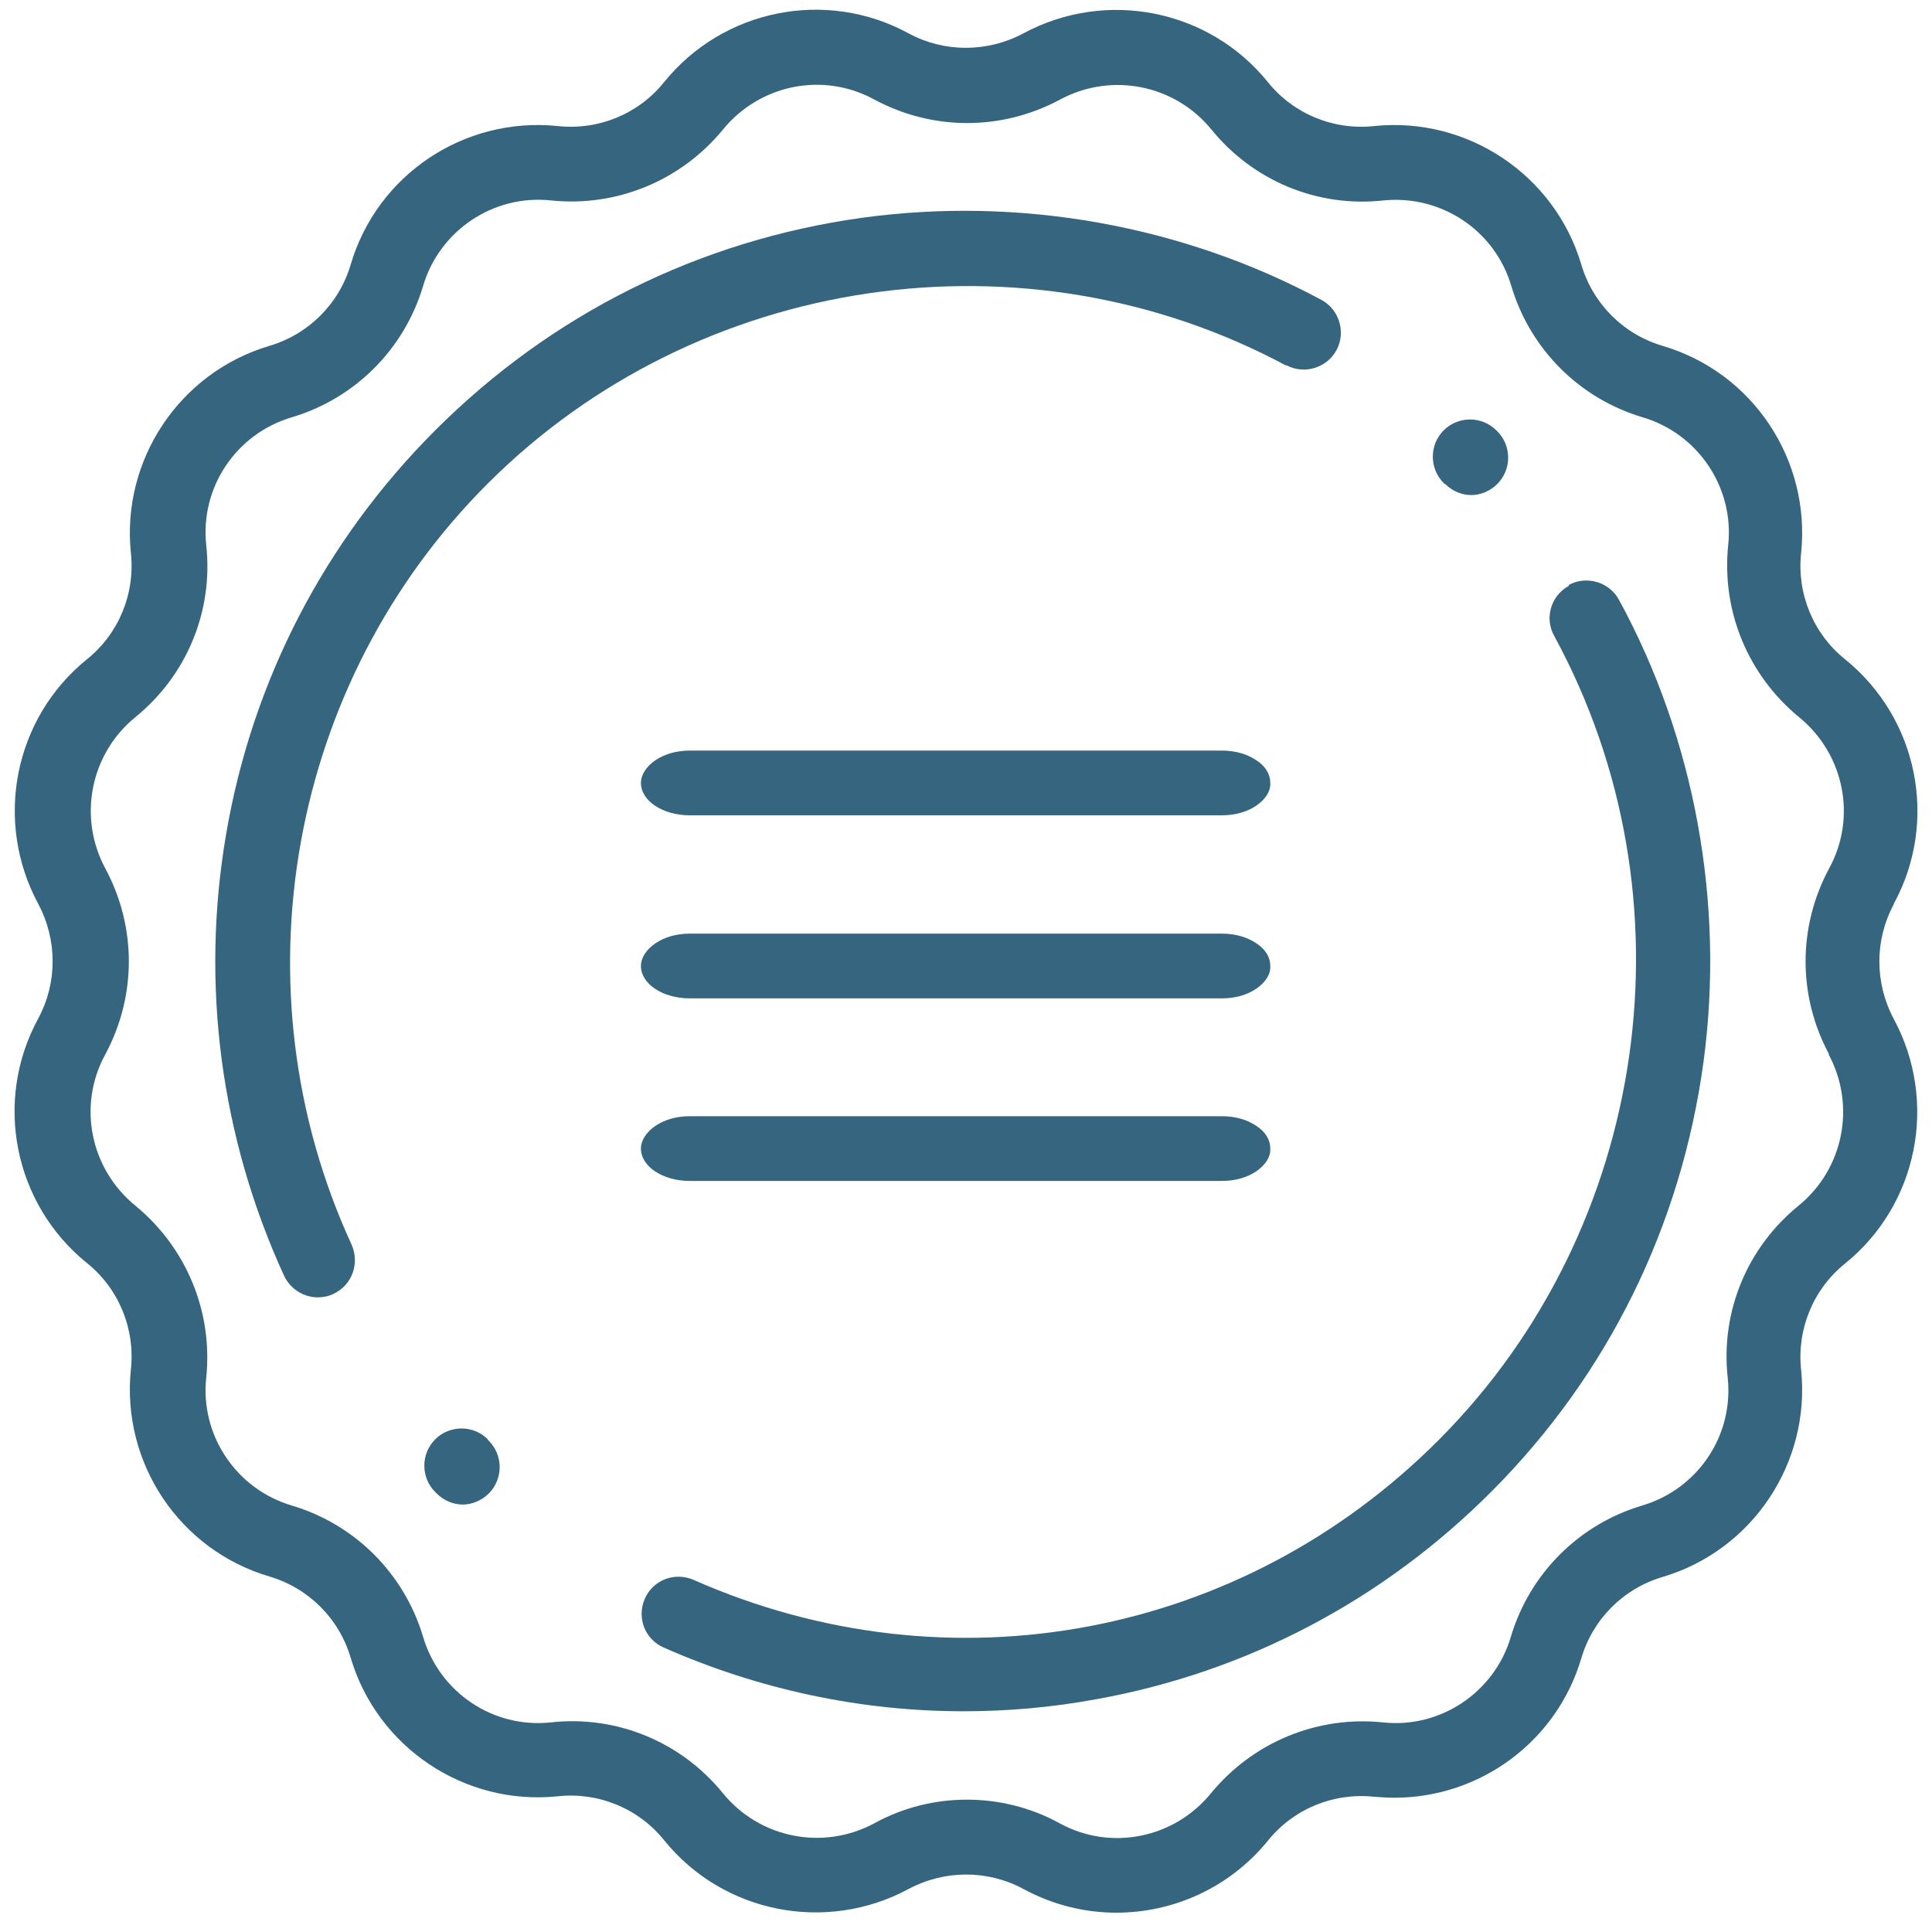 <svg width="40" height="40" viewBox="0 0 40 40" fill="none" xmlns="http://www.w3.org/2000/svg">
<g clip-path="url(#clip0_2_41)">
<path d="M39.21 18.71C40.14 17 39.71 14.87 38.2 13.65C37.54 13.12 37.2 12.29 37.29 11.45C37.49 9.52 36.29 7.71 34.42 7.16C33.61 6.92 32.98 6.29 32.74 5.48C32.19 3.62 30.38 2.41 28.45 2.61C27.61 2.7 26.78 2.36 26.25 1.7C25.03 0.19 22.9 -0.23 21.19 0.69C20.44 1.09 19.55 1.09 18.81 0.69C17.1 -0.24 14.97 0.19 13.75 1.7C13.22 2.36 12.39 2.7 11.55 2.61C9.62 2.41 7.81 3.61 7.26 5.48C7.02 6.29 6.39 6.92 5.58 7.16C3.72 7.71 2.51 9.52 2.71 11.45C2.8 12.29 2.46 13.12 1.8 13.65C0.29 14.87 -0.13 17 0.79 18.71C1.19 19.46 1.19 20.35 0.79 21.09C-0.14 22.8 0.29 24.93 1.8 26.15C2.46 26.68 2.8 27.51 2.71 28.35C2.51 30.28 3.71 32.09 5.58 32.64C6.39 32.88 7.02 33.51 7.26 34.32C7.81 36.18 9.62 37.39 11.55 37.19C12.39 37.1 13.22 37.44 13.75 38.1C14.97 39.61 17.1 40.03 18.81 39.11C19.56 38.71 20.45 38.71 21.19 39.11C21.8 39.44 22.46 39.6 23.11 39.6C24.3 39.6 25.46 39.08 26.25 38.11C26.78 37.45 27.61 37.11 28.45 37.2C28.59 37.21 28.73 37.22 28.87 37.22C30.64 37.22 32.23 36.06 32.74 34.33C32.98 33.52 33.61 32.89 34.42 32.65C36.28 32.1 37.49 30.29 37.29 28.36C37.2 27.52 37.54 26.69 38.2 26.16C39.71 24.94 40.13 22.81 39.21 21.1C38.81 20.35 38.81 19.46 39.21 18.72V18.71ZM37.86 21.83C38.43 22.89 38.17 24.2 37.24 24.96C36.18 25.82 35.62 27.15 35.77 28.52C35.9 29.72 35.15 30.83 34 31.17C32.69 31.56 31.67 32.58 31.28 33.89C30.94 35.04 29.82 35.79 28.63 35.66C27.27 35.52 25.94 36.07 25.07 37.13C24.31 38.06 23 38.33 21.94 37.75C21.34 37.42 20.68 37.26 20.02 37.26C19.36 37.26 18.7 37.42 18.1 37.75C17.04 38.32 15.73 38.06 14.97 37.13C14.11 36.07 12.78 35.51 11.41 35.66C10.21 35.79 9.1 35.04 8.76 33.89C8.37 32.58 7.35 31.56 6.04 31.17C4.89 30.83 4.14 29.71 4.27 28.52C4.41 27.16 3.86 25.83 2.8 24.96C1.87 24.2 1.6 22.89 2.18 21.83C2.83 20.62 2.83 19.19 2.18 17.98C1.61 16.92 1.87 15.61 2.8 14.85C3.86 13.99 4.42 12.66 4.27 11.29C4.14 10.09 4.89 8.98 6.04 8.64C7.35 8.25 8.37 7.23 8.76 5.92C9.1 4.77 10.22 4.02 11.41 4.15C12.77 4.29 14.1 3.74 14.97 2.68C15.73 1.75 17.04 1.48 18.1 2.06C19.31 2.71 20.74 2.71 21.95 2.06C23.01 1.49 24.32 1.75 25.08 2.68C25.94 3.74 27.27 4.3 28.64 4.15C29.84 4.03 30.95 4.77 31.29 5.92C31.68 7.23 32.7 8.25 34.01 8.64C35.16 8.98 35.91 10.1 35.78 11.29C35.64 12.65 36.19 13.98 37.25 14.85C38.18 15.61 38.45 16.92 37.87 17.98C37.22 19.19 37.22 20.62 37.87 21.83H37.86Z" fill="#35657F"/>
<path d="M26.63 7.56C27 7.76 27.47 7.62 27.67 7.25C27.87 6.88 27.73 6.41 27.36 6.21C24.48 4.66 21.1 4.06 17.84 4.51C14.47 4.98 11.42 6.5 9.01 8.91C6.72 11.2 5.22 14.1 4.68 17.28C4.15 20.39 4.57 23.55 5.88 26.41C6.01 26.69 6.29 26.86 6.58 26.86C6.69 26.86 6.8 26.84 6.9 26.79C7.29 26.61 7.45 26.16 7.28 25.77C4.84 20.47 5.97 14.13 10.1 10.01C14.44 5.67 21.23 4.67 26.63 7.57V7.56Z" fill="#35657F"/>
<path d="M10.1 29.8C9.8 29.5 9.31 29.5 9.01 29.8C8.71 30.1 8.71 30.59 9.01 30.89L9.04 30.92C9.19 31.07 9.39 31.15 9.58 31.15C9.77 31.15 9.97 31.07 10.12 30.92C10.42 30.62 10.42 30.13 10.12 29.83L10.09 29.8H10.1Z" fill="#35657F"/>
<path d="M32.48 12.13C32.11 12.33 31.97 12.8 32.18 13.17C35.13 18.59 34.15 25.42 29.81 29.79C25.72 33.91 19.66 35.05 14.36 32.71C13.97 32.54 13.52 32.71 13.35 33.1C13.18 33.49 13.35 33.94 13.74 34.11C15.71 34.98 17.82 35.43 19.95 35.43C20.86 35.43 21.78 35.35 22.7 35.18C25.81 34.62 28.64 33.13 30.89 30.87C33.3 28.45 34.81 25.37 35.27 21.98C35.71 18.7 35.09 15.3 33.52 12.42C33.32 12.05 32.85 11.91 32.48 12.11V12.13Z" fill="#35657F"/>
<path d="M29.92 10.02C30.07 10.17 30.27 10.25 30.46 10.25C30.65 10.25 30.85 10.17 31 10.02C31.3 9.72 31.3 9.23 31 8.93L30.98 8.91C30.68 8.61 30.19 8.61 29.89 8.91C29.59 9.21 29.59 9.7 29.89 10L29.91 10.02H29.92Z" fill="#35657F"/>
<path d="M26.01 15.74C25.82 15.61 25.57 15.54 25.3 15.54H14.28C14.01 15.54 13.76 15.61 13.57 15.74C13.38 15.87 13.27 16.04 13.27 16.21C13.27 16.58 13.72 16.88 14.28 16.88H25.3C25.57 16.88 25.82 16.81 26.01 16.68C26.2 16.55 26.31 16.38 26.3 16.21C26.3 16.03 26.2 15.86 26.01 15.74Z" fill="#35657F"/>
<path d="M26.01 19.53C25.82 19.4 25.57 19.33 25.3 19.33H14.28C14.01 19.33 13.76 19.4 13.57 19.53C13.38 19.66 13.27 19.83 13.27 20C13.27 20.37 13.72 20.67 14.28 20.67H25.3C25.57 20.67 25.82 20.6 26.01 20.47C26.2 20.34 26.31 20.17 26.3 20C26.3 19.82 26.2 19.65 26.01 19.53Z" fill="#35657F"/>
<path d="M26.01 23.31C25.82 23.18 25.57 23.11 25.3 23.11H14.28C14.01 23.11 13.76 23.18 13.57 23.31C13.38 23.44 13.27 23.61 13.27 23.78C13.27 24.15 13.72 24.45 14.28 24.45H25.3C25.57 24.45 25.82 24.38 26.01 24.25C26.2 24.12 26.31 23.95 26.3 23.78C26.3 23.6 26.2 23.43 26.01 23.31Z" fill="#35657F"/>
</g>
<defs>
<clipPath id="clip0_2_41">
<rect width="40" height="40" fill="white"/>
</clipPath>
</defs>
</svg>
